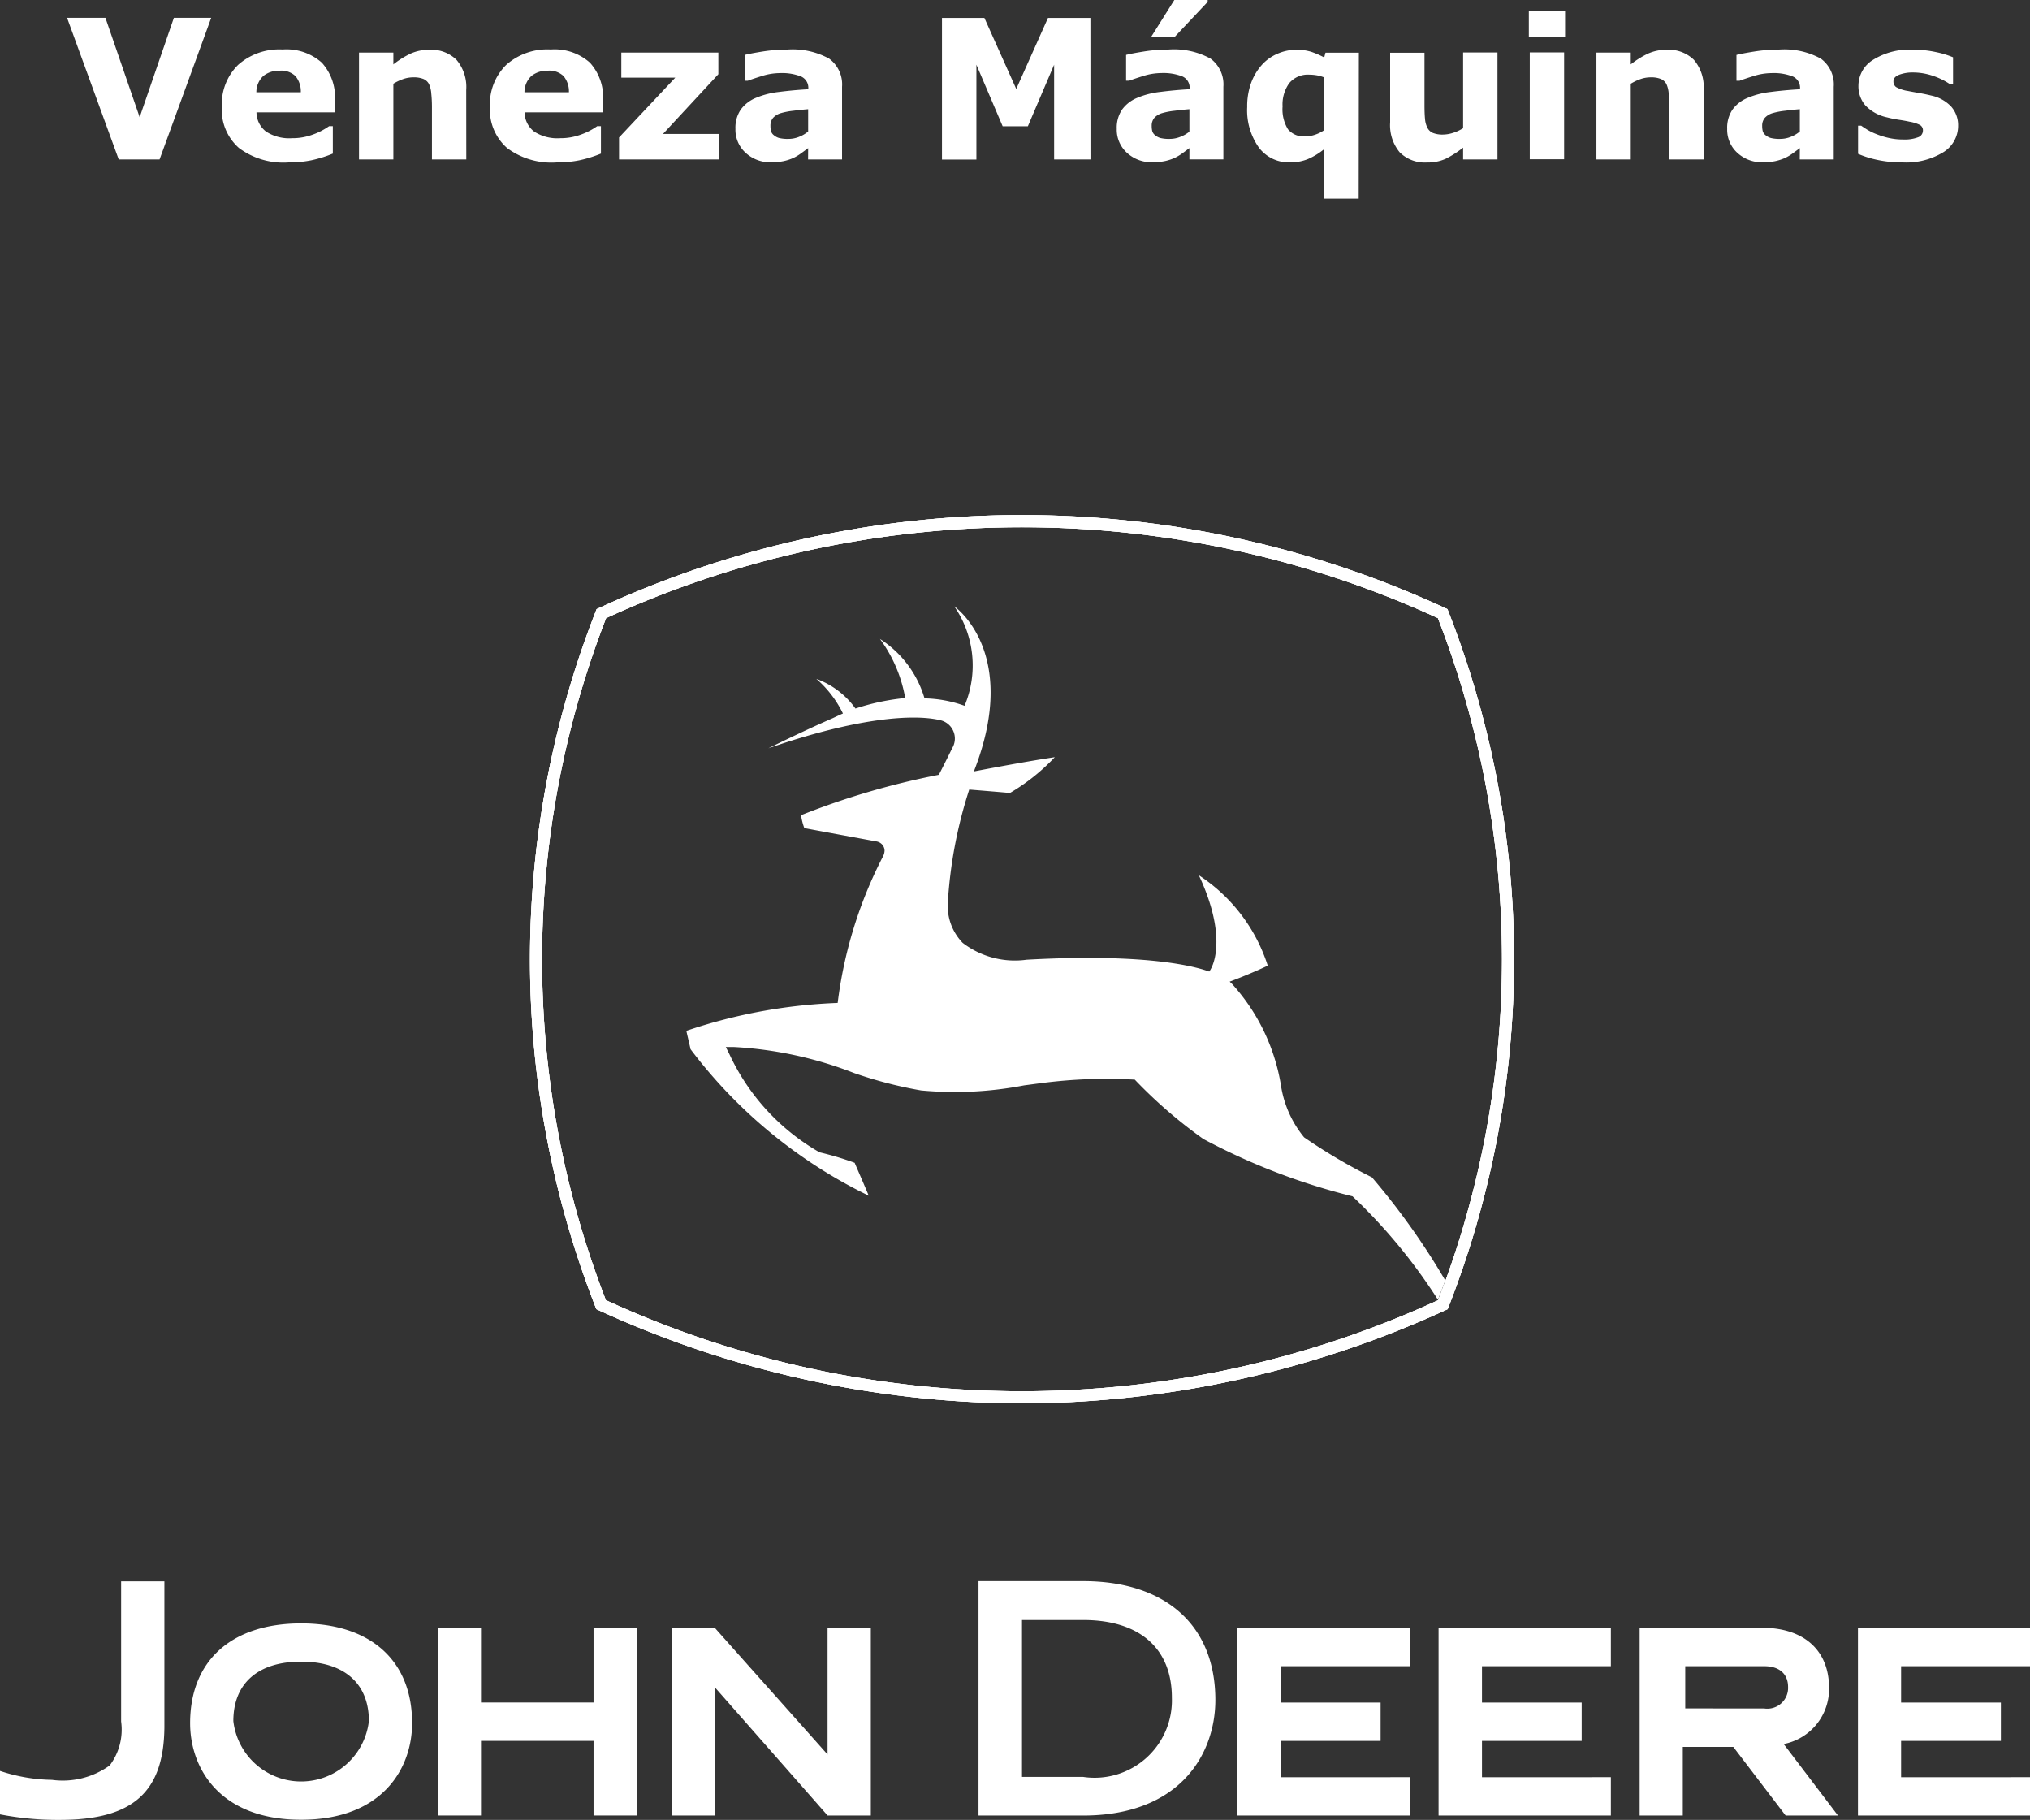 <svg xmlns="http://www.w3.org/2000/svg" xmlns:xlink="http://www.w3.org/1999/xlink" width="54.667" height="49" viewBox="0 0 54.667 49">
  <rect x="0" y="0" width="54.667" height="49" fill="#333333" stroke="none"/>
  <defs>
    <clipPath id="clip-path">
      <path id="Caminho_3637" data-name="Caminho 3637" d="M1640.095,667.824a25.35,25.35,0,0,1,.006-18.366,26.856,26.856,0,0,1,22.4,0,25.334,25.334,0,0,1,.007,18.366,26.838,26.838,0,0,1-22.412,0m-.25-18.607a25.691,25.691,0,0,0-.007,18.848,27.533,27.533,0,0,0,11.44,2.537h.047a27.518,27.518,0,0,0,11.438-2.537,25.691,25.691,0,0,0-.006-18.848,27.166,27.166,0,0,0-22.913,0" transform="translate(-1638.05 -646.683)" fill="#fff"/>
    </clipPath>
  </defs>
  <g id="Grupo_958" data-name="Grupo 958" transform="translate(-1552.194 -563.256)">
    <path id="Caminho_3635" data-name="Caminho 3635" d="M1640.094,667.824a25.351,25.351,0,0,1,.006-18.366,26.859,26.859,0,0,1,22.4,0,25.336,25.336,0,0,1,.007,18.366,26.833,26.833,0,0,1-22.412,0m11.183,2.778h.047a27.514,27.514,0,0,0,11.438-2.537,25.686,25.686,0,0,0-.006-18.847,27.164,27.164,0,0,0-22.913,0,25.69,25.69,0,0,0-.007,18.847,27.531,27.531,0,0,0,11.44,2.537" transform="translate(-71.584 -69.56)" fill="#fff" fill-rule="evenodd"/>
    <g id="Grupo_950" data-name="Grupo 950" transform="translate(1566.465 577.123)">
      <path id="Caminho_3636" data-name="Caminho 3636" d="M1640.095,667.824a25.35,25.35,0,0,1,.006-18.366,26.856,26.856,0,0,1,22.4,0,25.334,25.334,0,0,1,.007,18.366,26.838,26.838,0,0,1-22.412,0m-.25-18.607a25.691,25.691,0,0,0-.007,18.848,27.533,27.533,0,0,0,11.44,2.537h.047a27.518,27.518,0,0,0,11.438-2.537,25.691,25.691,0,0,0-.006-18.848,27.166,27.166,0,0,0-22.913,0" transform="translate(-1638.05 -646.683)" fill="#fff"/>
      <g id="Grupo_949" data-name="Grupo 949" transform="translate(0 0)" clip-path="url(#clip-path)">
        <rect id="Retângulo_295" data-name="Retângulo 295" width="28.423" height="30.482" transform="translate(-4.364 23.094) rotate(-79.3)" fill="#fff"/>
      </g>
    </g>
    <g id="Grupo_957" data-name="Grupo 957" transform="translate(1552.194 563.256)">
      <path id="Caminho_3626" data-name="Caminho 3626" d="M1552.194,824.513a4.614,4.614,0,0,0,1.4.241,2.162,2.162,0,0,0,1.554-.388,1.6,1.6,0,0,0,.308-1.185v-3.773h1.165v3.936c-.018,1.749-.858,2.487-2.816,2.487a8.1,8.1,0,0,1-1.614-.149Z" transform="translate(-1552.194 -776.831)" fill="#fff"/>
      <path id="Caminho_3627" data-name="Caminho 3627" d="M1587.81,828.854c0-1.012-.665-1.6-1.825-1.6s-1.825.584-1.825,1.6a1.837,1.837,0,0,0,3.65,0m-1.825-2.629c1.871,0,2.989,1,2.989,2.686,0,1.2-.783,2.6-2.989,2.6s-2.989-1.4-2.989-2.6c0-1.684,1.116-2.686,2.989-2.686" transform="translate(-1577.876 -782.515)" fill="#fff"/>
      <path id="Caminho_3628" data-name="Caminho 3628" d="M1627.306,826.928v2.013h-3.031v-2.013h-1.165v5.055h1.165v-2.009h3.031v2.009h1.163v-5.055Z" transform="translate(-1611.322 -783.101)" fill="#fff"/>
      <path id="Caminho_3629" data-name="Caminho 3629" d="M1753.845,830.955v-.978h2.69v-1.033h-2.69v-.979h3.474V826.93h-4.639v5.055h4.639v-1.031Z" transform="translate(-1719.356 -783.103)" fill="#fff"/>
      <path id="Caminho_3630" data-name="Caminho 3630" d="M1786.433,830.955v-.978h2.685v-1.033h-2.685v-.979h3.471V826.93h-4.64v5.055h4.64v-1.031Z" transform="translate(-1746.524 -783.103)" fill="#fff"/>
      <path id="Caminho_3631" data-name="Caminho 3631" d="M1854.373,830.955v-.978h2.687v-1.033h-2.687v-.979h3.471V826.93h-4.633v5.055h4.633v-1.031Z" transform="translate(-1803.177 -783.103)" fill="#fff"/>
      <path id="Caminho_3632" data-name="Caminho 3632" d="M1713.544,819.377h-2.815v6.311h2.815c2.628,0,3.563-1.675,3.563-3.111,0-2.006-1.335-3.2-3.563-3.2m0,1.046c1.519,0,2.392.76,2.392,2.093a2.083,2.083,0,0,1-2.392,2.132H1711.9v-4.225Z" transform="translate(-1684.378 -776.805)" fill="#fff"/>
      <path id="Caminho_3633" data-name="Caminho 3633" d="M1819.066,829.1v-1.137h2.128c.407,0,.641.209.641.561a.56.56,0,0,1-.641.578Zm2.651.959a1.51,1.51,0,0,0,1.222-1.508c0-1.016-.676-1.623-1.81-1.623h-3.291v5.056H1819v-1.848h1.36l1.409,1.848h1.41Z" transform="translate(-1773.683 -783.101)" fill="#fff"/>
      <path id="Caminho_3634" data-name="Caminho 3634" d="M1665.249,831.985l-3.028-3.443v3.443h-1.165v-5.055h1.154l3.038,3.412v-3.412h1.165v5.055Z" transform="translate(-1642.962 -783.102)" fill="#fff"/>
      <path id="Caminho_3638" data-name="Caminho 3638" d="M1683.853,679.647h0a19.142,19.142,0,0,0-1.98-2.785,15.143,15.143,0,0,1-1.827-1.077,2.891,2.891,0,0,1-.625-1.409,5.342,5.342,0,0,0-1.312-2.718l-.068-.065s.514-.189,1.026-.431a4.568,4.568,0,0,0-1.855-2.433c.724,1.545.443,2.372.279,2.592-.256-.091-1.491-.508-4.917-.319a2.312,2.312,0,0,1-1.723-.454,1.429,1.429,0,0,1-.4-1.083,12.232,12.232,0,0,1,.577-3.044s1.012.081,1.094.093a5.449,5.449,0,0,0,1.21-.965c-.814.12-2.165.381-2.165.381l-.013,0c1.26-3.214-.528-4.441-.528-4.441a2.8,2.8,0,0,1,.276,2.677,3.35,3.35,0,0,0-1.078-.2,2.845,2.845,0,0,0-1.2-1.6,3.772,3.772,0,0,1,.675,1.564v.027a6.157,6.157,0,0,0-1.335.283,2.228,2.228,0,0,0-1.053-.8,2.935,2.935,0,0,1,.716.933c-.089.039-.182.082-.272.125-.818.356-1.736.812-1.736.812,2.387-.826,3.9-.926,4.618-.759a.507.507,0,0,1,.331.759c-.2.408-.358.713-.358.713a20.76,20.76,0,0,0-3.711,1.088,1.636,1.636,0,0,0,.088.347c.145.029,1.933.358,1.933.358a.264.264,0,0,1,.2.138.261.261,0,0,1,.028.111.361.361,0,0,1-.04.151,11.728,11.728,0,0,0-1.223,3.95,14.357,14.357,0,0,0-4.075.751c.025.121.106.446.112.493a13.254,13.254,0,0,0,4.8,3.946c-.136-.327-.363-.842-.379-.885a8.1,8.1,0,0,0-.947-.283,5.919,5.919,0,0,1-2.423-2.635l-.1-.2h.223a10.456,10.456,0,0,1,3.23.7,11.418,11.418,0,0,0,1.806.469,9.821,9.821,0,0,0,2.777-.137l.47-.062a13.546,13.546,0,0,1,2.507-.092,12.887,12.887,0,0,0,1.849,1.6,17.35,17.35,0,0,0,4.015,1.542,14.813,14.813,0,0,1,2.3,2.785c.068-.169.194-.505.2-.523" transform="translate(-1644.927 -645.162)" fill="#fff" fill-rule="evenodd"/>
      <g id="Grupo_951" data-name="Grupo 951" transform="translate(1.805)">
        <path id="Caminho_3639" data-name="Caminho 3639" d="M1566.937,566.137l-1.391,3.814h-1.1l-1.391-3.814h1.033l.922,2.677.922-2.677Z" transform="translate(-1563.054 -565.658)" fill="#fff"/>
        <path id="Caminho_3640" data-name="Caminho 3640" d="M1591.185,572.936h-2.111a.663.663,0,0,0,.257.517,1.145,1.145,0,0,0,.7.179,1.568,1.568,0,0,0,.566-.1,1.772,1.772,0,0,0,.433-.225h.1v.74a3.39,3.39,0,0,1-.589.182,3.071,3.071,0,0,1-.612.056,2,2,0,0,1-1.327-.389,1.371,1.371,0,0,1-.461-1.109,1.486,1.486,0,0,1,.437-1.128,1.666,1.666,0,0,1,1.2-.416,1.43,1.43,0,0,1,1.055.355,1.385,1.385,0,0,1,.354,1.021Zm-.917-.541a.645.645,0,0,0-.144-.435.552.552,0,0,0-.423-.146.677.677,0,0,0-.438.138.591.591,0,0,0-.192.443Z" transform="translate(-1583.972 -569.911)" fill="#fff"/>
        <path id="Caminho_3641" data-name="Caminho 3641" d="M1613.252,574.256h-.925v-1.427a3.39,3.39,0,0,0-.018-.347.737.737,0,0,0-.061-.255.308.308,0,0,0-.15-.138.7.7,0,0,0-.275-.044.84.84,0,0,0-.255.041,1.362,1.362,0,0,0-.28.131v2.039h-.925v-2.877h.925v.318a2.353,2.353,0,0,1,.472-.294,1.2,1.2,0,0,1,.5-.1.965.965,0,0,1,.728.271,1.127,1.127,0,0,1,.262.812Z" transform="translate(-1602.5 -569.963)" fill="#fff"/>
        <path id="Caminho_3642" data-name="Caminho 3642" d="M1634.626,572.936h-2.111a.663.663,0,0,0,.257.517,1.146,1.146,0,0,0,.7.179,1.571,1.571,0,0,0,.566-.1,1.774,1.774,0,0,0,.433-.225h.1v.74a3.4,3.4,0,0,1-.589.182,3.068,3.068,0,0,1-.612.056,2,2,0,0,1-1.327-.389,1.372,1.372,0,0,1-.461-1.109,1.486,1.486,0,0,1,.437-1.128,1.664,1.664,0,0,1,1.2-.416,1.43,1.43,0,0,1,1.055.355,1.385,1.385,0,0,1,.354,1.021Zm-.917-.541a.648.648,0,0,0-.144-.435.551.551,0,0,0-.423-.146.677.677,0,0,0-.438.138.592.592,0,0,0-.192.443Z" transform="translate(-1620.193 -569.911)" fill="#fff"/>
        <path id="Caminho_3643" data-name="Caminho 3643" d="M1655.181,574.654h-2.7v-.592l1.514-1.611h-1.453v-.674h2.613v.582l-1.491,1.608h1.519Z" transform="translate(-1637.615 -570.361)" fill="#fff"/>
        <path id="Caminho_3644" data-name="Caminho 3644" d="M1673.3,573.938q-.074.056-.184.136a1.348,1.348,0,0,1-.208.126,1.3,1.3,0,0,1-.282.091,1.626,1.626,0,0,1-.32.029.978.978,0,0,1-.687-.253.84.84,0,0,1-.277-.648.873.873,0,0,1,.141-.515.945.945,0,0,1,.4-.315,2.256,2.256,0,0,1,.635-.164q.379-.049.786-.072v-.015a.331.331,0,0,0-.195-.329,1.406,1.406,0,0,0-.574-.091,1.637,1.637,0,0,0-.487.081q-.259.081-.371.124h-.085v-.694q.146-.038.475-.091a4.2,4.2,0,0,1,.66-.053,2.045,2.045,0,0,1,1.136.242.859.859,0,0,1,.35.759v1.957h-.915Zm0-.448v-.6q-.187.015-.4.042a1.946,1.946,0,0,0-.33.063.457.457,0,0,0-.212.126.319.319,0,0,0-.073.218.559.559,0,0,0,.016.145.218.218,0,0,0,.077.107.37.37,0,0,0,.141.075.97.97,0,0,0,.256.024.755.755,0,0,0,.281-.056A.871.871,0,0,0,1673.3,573.49Z" transform="translate(-1653.342 -569.95)" fill="#fff"/>
        <path id="Caminho_3645" data-name="Caminho 3645" d="M1708.81,569.951h-.979V567.4l-.707,1.657h-.679l-.707-1.657v2.554h-.927v-3.814h1.142l.858,1.913.855-1.913h1.142Z" transform="translate(-1681.249 -565.658)" fill="#fff"/>
        <path id="Caminho_3646" data-name="Caminho 3646" d="M1735.077,567.244c-.05.037-.111.083-.184.136a1.383,1.383,0,0,1-.207.125,1.3,1.3,0,0,1-.282.091,1.621,1.621,0,0,1-.32.029.978.978,0,0,1-.687-.253.84.84,0,0,1-.276-.648.874.874,0,0,1,.141-.515.943.943,0,0,1,.4-.315,2.256,2.256,0,0,1,.635-.164q.379-.049.786-.072v-.015a.331.331,0,0,0-.194-.329,1.409,1.409,0,0,0-.574-.091,1.634,1.634,0,0,0-.487.081q-.259.081-.371.124h-.085v-.694q.146-.038.475-.091a4.185,4.185,0,0,1,.66-.053,2.048,2.048,0,0,1,1.136.242.86.86,0,0,1,.349.759v1.957h-.915Zm.492-3.988v.051l-.9.955h-.63l.633-1.007Zm-.492,3.54v-.6q-.187.015-.4.042a1.963,1.963,0,0,0-.331.063.456.456,0,0,0-.211.126.318.318,0,0,0-.073.218.565.565,0,0,0,.016.145.217.217,0,0,0,.077.107.373.373,0,0,0,.141.075.977.977,0,0,0,.256.024.756.756,0,0,0,.281-.056A.876.876,0,0,0,1735.077,566.8Z" transform="translate(-1704.852 -563.256)" fill="#fff"/>
        <path id="Caminho_3647" data-name="Caminho 3647" d="M1757.265,575.311h-.925v-1.337a1.828,1.828,0,0,1-.44.271,1.245,1.245,0,0,1-.484.09,1.008,1.008,0,0,1-.84-.4,1.737,1.737,0,0,1-.314-1.091,1.843,1.843,0,0,1,.106-.649,1.5,1.5,0,0,1,.29-.486,1.2,1.2,0,0,1,.422-.3,1.253,1.253,0,0,1,.5-.106,1.3,1.3,0,0,1,.408.055,2.351,2.351,0,0,1,.349.152l.033-.128h.9Zm-.925-1.847v-1.414a.913.913,0,0,0-.2-.059,1.2,1.2,0,0,0-.2-.018.654.654,0,0,0-.544.227.983.983,0,0,0-.181.63,1.022,1.022,0,0,0,.146.614.55.55,0,0,0,.468.191.828.828,0,0,0,.266-.047A.943.943,0,0,0,1756.34,573.464Z" transform="translate(-1722.481 -569.963)" fill="#fff"/>
        <path id="Caminho_3648" data-name="Caminho 3648" d="M1780.313,574.654h-.925v-.318a2.741,2.741,0,0,1-.468.3,1.17,1.17,0,0,1-.507.1.957.957,0,0,1-.733-.274,1.144,1.144,0,0,1-.257-.809v-1.872h.925V573.2q0,.218.014.362a.643.643,0,0,0,.065.24.3.3,0,0,0,.147.138.7.7,0,0,0,.276.044.907.907,0,0,0,.261-.044,1.124,1.124,0,0,0,.277-.128v-2.039h.925Z" transform="translate(-1741.792 -570.361)" fill="#fff"/>
        <path id="Caminho_3649" data-name="Caminho 3649" d="M1800.869,565.8h-.976v-.7h.976Zm-.026,3.286h-.925v-2.877h.925Z" transform="translate(-1760.527 -564.798)" fill="#fff"/>
        <path id="Caminho_3650" data-name="Caminho 3650" d="M1813.722,574.256h-.924v-1.427a3.391,3.391,0,0,0-.018-.347.735.735,0,0,0-.061-.255.307.307,0,0,0-.15-.138.7.7,0,0,0-.275-.044.839.839,0,0,0-.255.041,1.358,1.358,0,0,0-.28.131v2.039h-.925v-2.877h.925v.318a2.345,2.345,0,0,1,.472-.294,1.2,1.2,0,0,1,.5-.1.965.965,0,0,1,.728.271,1.127,1.127,0,0,1,.262.812Z" transform="translate(-1769.648 -569.963)" fill="#fff"/>
        <path id="Caminho_3651" data-name="Caminho 3651" d="M1833.98,573.938q-.074.056-.184.136a1.349,1.349,0,0,1-.208.126,1.307,1.307,0,0,1-.282.091,1.625,1.625,0,0,1-.32.029.978.978,0,0,1-.687-.253.841.841,0,0,1-.276-.648.873.873,0,0,1,.141-.515.946.946,0,0,1,.4-.315,2.261,2.261,0,0,1,.635-.164q.379-.049.786-.072v-.015a.331.331,0,0,0-.195-.329,1.408,1.408,0,0,0-.574-.091,1.636,1.636,0,0,0-.487.081q-.259.081-.371.124h-.085v-.694q.146-.038.475-.091a4.194,4.194,0,0,1,.659-.053,2.047,2.047,0,0,1,1.136.242.859.859,0,0,1,.35.759v1.957h-.915Zm0-.448v-.6q-.187.015-.4.042a1.954,1.954,0,0,0-.33.063.457.457,0,0,0-.211.126.318.318,0,0,0-.073.218.564.564,0,0,0,.016.145.219.219,0,0,0,.077.107.375.375,0,0,0,.141.075.974.974,0,0,0,.256.024.756.756,0,0,0,.281-.056A.877.877,0,0,0,1833.98,573.49Z" transform="translate(-1787.316 -569.95)" fill="#fff"/>
        <path id="Caminho_3652" data-name="Caminho 3652" d="M1855.934,573.344a.834.834,0,0,1-.4.719,1.917,1.917,0,0,1-1.094.273,3.121,3.121,0,0,1-.7-.072,2.653,2.653,0,0,1-.5-.159v-.758h.085q.069.049.16.106a1.614,1.614,0,0,0,.257.124,2.089,2.089,0,0,0,.325.1,1.711,1.711,0,0,0,.389.042,1.012,1.012,0,0,0,.4-.06.191.191,0,0,0,.131-.178.165.165,0,0,0-.077-.152,1,1,0,0,0-.292-.091q-.1-.023-.278-.05a3.011,3.011,0,0,1-.319-.065,1.131,1.131,0,0,1-.582-.319.79.79,0,0,1-.189-.539.818.818,0,0,1,.393-.69,1.846,1.846,0,0,1,1.074-.275,2.868,2.868,0,0,1,.619.065,2.491,2.491,0,0,1,.462.14v.727h-.079a1.877,1.877,0,0,0-.467-.229,1.654,1.654,0,0,0-.532-.089,1.007,1.007,0,0,0-.375.062q-.152.061-.152.174a.186.186,0,0,0,.069.156.938.938,0,0,0,.325.107q.141.028.3.055t.326.068a1.027,1.027,0,0,1,.538.3A.756.756,0,0,1,1855.934,573.344Z" transform="translate(-1805.008 -569.963)" fill="#fff"/>
      </g>
    </g>
  </g>
</svg>

